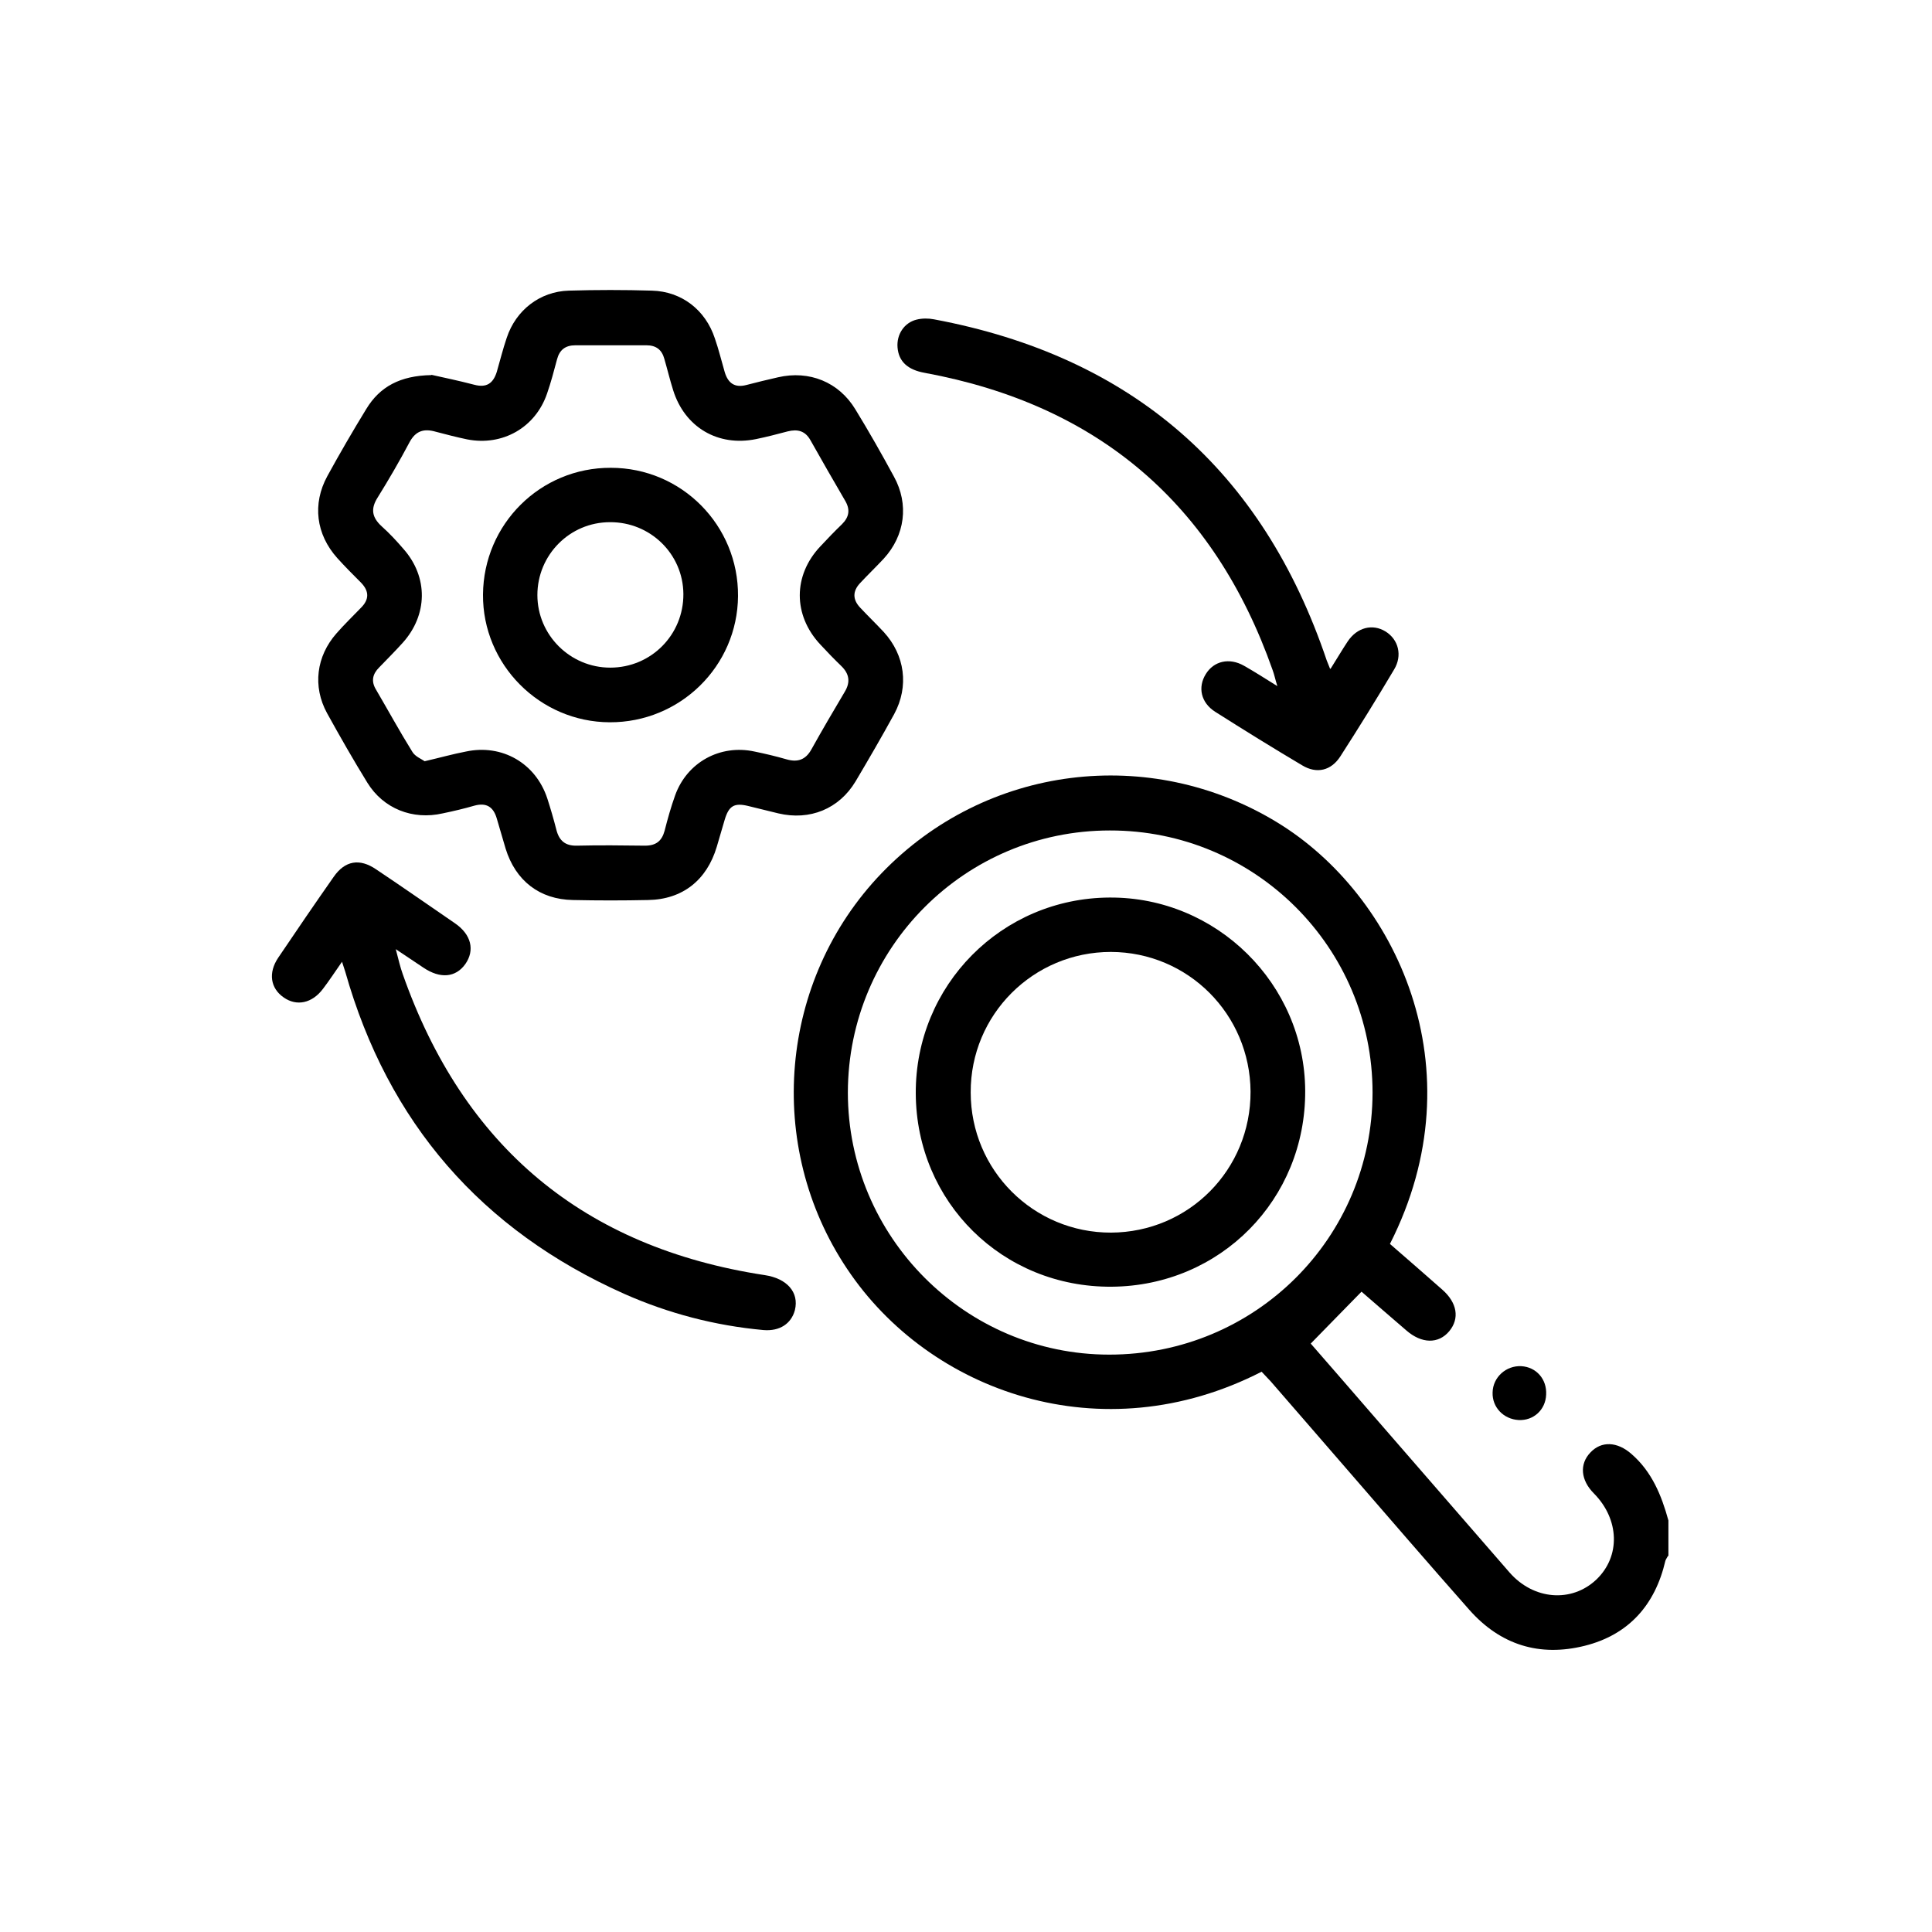 <?xml version="1.0" encoding="utf-8"?>
<svg xmlns="http://www.w3.org/2000/svg" width="60" height="60" viewBox="0 0 60 60" fill="none">
<mask id="mask0_3250_1454" style="mask-type:luminance" maskUnits="userSpaceOnUse" x="0" y="0" width="60" height="60">
<path d="M60 0H0V60H60V0Z" fill="white"/>
</mask>
<g mask="url(#mask0_3250_1454)">
<path d="M51.797 48.326C51.771 48.377 51.737 48.42 51.72 48.471C51.403 49.843 50.58 50.769 49.217 51.111C47.811 51.463 46.594 51.086 45.626 49.989C44.383 48.583 43.157 47.16 41.931 45.746C41.109 44.794 40.286 43.851 39.463 42.9C39.369 42.797 39.274 42.703 39.18 42.6C34.217 45.146 28.86 43.234 26.306 39.403C23.751 35.589 24.189 30.437 27.377 27.12C30.617 23.751 35.709 23.126 39.669 25.543C43.337 27.78 45.934 33.18 43.166 38.631C43.706 39.103 44.246 39.566 44.786 40.046C45.257 40.457 45.334 40.946 45.009 41.34C44.674 41.743 44.151 41.734 43.671 41.314C43.191 40.903 42.711 40.483 42.283 40.114C41.751 40.654 41.246 41.177 40.706 41.726C41.357 42.471 42.077 43.303 42.797 44.134C44.16 45.703 45.514 47.263 46.877 48.831C47.623 49.688 48.806 49.783 49.577 49.054C50.331 48.334 50.297 47.186 49.5 46.38C49.089 45.968 49.046 45.471 49.389 45.111C49.731 44.743 50.229 44.769 50.666 45.154C51.3 45.703 51.6 46.44 51.814 47.22V48.317L51.797 48.326ZM34.466 25.791C29.974 25.791 26.34 29.426 26.331 33.926C26.331 38.408 29.974 42.069 34.449 42.069C38.983 42.069 42.617 38.443 42.626 33.934C42.626 29.426 38.974 25.783 34.466 25.791Z" fill="black"/>
<path d="M13.397 11.64C13.74 11.717 14.237 11.82 14.726 11.948C15.111 12.051 15.317 11.906 15.429 11.546C15.531 11.194 15.617 10.843 15.737 10.491C16.02 9.634 16.766 9.051 17.666 9.026C18.523 9 19.389 9 20.246 9.026C21.171 9.051 21.909 9.626 22.2 10.508C22.32 10.851 22.406 11.211 22.509 11.563C22.611 11.897 22.817 12.051 23.177 11.957C23.503 11.871 23.829 11.794 24.163 11.717C25.131 11.494 26.049 11.863 26.563 12.711C26.983 13.397 27.377 14.091 27.763 14.803C28.234 15.66 28.106 16.628 27.446 17.349C27.206 17.606 26.949 17.854 26.709 18.111C26.477 18.36 26.477 18.617 26.709 18.866C26.949 19.123 27.206 19.371 27.446 19.628C28.106 20.349 28.234 21.317 27.771 22.174C27.386 22.877 26.983 23.571 26.571 24.266C26.057 25.123 25.149 25.491 24.171 25.26C23.854 25.183 23.546 25.106 23.229 25.029C22.8 24.926 22.637 25.029 22.509 25.448C22.423 25.731 22.346 26.014 22.26 26.297C21.951 27.334 21.197 27.934 20.126 27.951C19.346 27.968 18.574 27.968 17.794 27.951C16.757 27.934 16.011 27.351 15.703 26.357C15.609 26.049 15.523 25.731 15.429 25.423C15.326 25.063 15.111 24.917 14.734 25.02C14.409 25.114 14.083 25.191 13.749 25.26C12.814 25.474 11.906 25.114 11.409 24.308C10.971 23.597 10.56 22.877 10.157 22.148C9.703 21.317 9.823 20.383 10.449 19.671C10.689 19.397 10.954 19.14 11.211 18.874C11.469 18.617 11.469 18.36 11.211 18.094C10.963 17.846 10.714 17.597 10.474 17.331C9.814 16.594 9.694 15.651 10.166 14.786C10.551 14.083 10.954 13.389 11.374 12.703C11.794 12.008 12.429 11.666 13.397 11.649V11.64ZM13.191 23.64C13.671 23.529 14.066 23.417 14.469 23.34C15.591 23.1 16.637 23.7 16.997 24.797C17.1 25.114 17.194 25.44 17.28 25.774C17.366 26.108 17.554 26.271 17.914 26.263C18.617 26.246 19.329 26.254 20.031 26.263C20.374 26.263 20.554 26.117 20.64 25.8C20.734 25.431 20.837 25.063 20.966 24.703C21.334 23.674 22.363 23.108 23.434 23.34C23.769 23.409 24.094 23.486 24.42 23.58C24.771 23.683 25.02 23.597 25.2 23.271C25.534 22.671 25.886 22.071 26.237 21.48C26.417 21.18 26.374 20.923 26.126 20.683C25.903 20.468 25.689 20.246 25.474 20.014C24.626 19.106 24.626 17.871 25.474 16.971C25.697 16.731 25.92 16.5 26.151 16.277C26.374 16.054 26.409 15.823 26.246 15.549C25.886 14.931 25.526 14.306 25.174 13.68C25.011 13.38 24.771 13.32 24.463 13.397C24.137 13.483 23.811 13.569 23.477 13.637C22.294 13.877 21.266 13.268 20.906 12.12C20.803 11.794 20.726 11.469 20.631 11.143C20.554 10.86 20.374 10.723 20.074 10.723C19.337 10.723 18.609 10.723 17.871 10.723C17.554 10.723 17.374 10.868 17.297 11.168C17.203 11.52 17.109 11.88 16.989 12.223C16.629 13.277 15.609 13.86 14.511 13.646C14.177 13.577 13.851 13.491 13.526 13.406C13.166 13.303 12.909 13.38 12.72 13.731C12.411 14.314 12.077 14.889 11.726 15.454C11.503 15.806 11.554 16.071 11.854 16.346C12.094 16.56 12.317 16.8 12.531 17.049C13.303 17.923 13.286 19.097 12.506 19.963C12.266 20.229 12.017 20.477 11.777 20.726C11.571 20.931 11.52 21.154 11.674 21.411C12.051 22.054 12.411 22.714 12.806 23.349C12.891 23.494 13.089 23.571 13.2 23.648L13.191 23.64Z" fill="black"/>
<path d="M10.62 29.871C10.397 30.189 10.226 30.454 10.029 30.711C9.694 31.157 9.214 31.26 8.811 30.977C8.4 30.694 8.323 30.214 8.64 29.743C9.206 28.903 9.78 28.063 10.363 27.231C10.714 26.726 11.169 26.648 11.683 27C12.506 27.549 13.311 28.114 14.126 28.671C14.64 29.023 14.751 29.511 14.451 29.94C14.151 30.36 13.671 30.403 13.149 30.051C12.891 29.88 12.634 29.709 12.291 29.477C12.377 29.803 12.429 30.034 12.506 30.248C14.391 35.614 18.129 38.743 23.751 39.6C24.437 39.703 24.823 40.131 24.686 40.688C24.574 41.108 24.214 41.349 23.709 41.306C22.209 41.169 20.76 40.791 19.389 40.183C14.949 38.203 12.051 34.868 10.723 30.18C10.697 30.103 10.671 30.017 10.62 29.863V29.871Z" fill="black"/>
<path d="M41.323 20.768C41.529 20.443 41.683 20.177 41.854 19.92C42.146 19.483 42.626 19.363 43.029 19.611C43.431 19.86 43.56 20.357 43.294 20.794C42.754 21.703 42.197 22.603 41.623 23.494C41.34 23.931 40.894 24.043 40.44 23.768C39.531 23.229 38.631 22.671 37.74 22.106C37.294 21.823 37.191 21.343 37.449 20.931C37.697 20.529 38.177 20.417 38.631 20.674C38.949 20.854 39.257 21.051 39.669 21.308C39.6 21.086 39.574 20.948 39.523 20.811C37.706 15.651 34.106 12.574 28.723 11.58C28.191 11.486 27.909 11.229 27.874 10.791C27.84 10.389 28.08 10.02 28.466 9.926C28.637 9.883 28.834 9.883 29.006 9.917C35.143 11.066 39.206 14.597 41.203 20.511C41.229 20.58 41.254 20.64 41.306 20.768H41.323Z" fill="black"/>
<path d="M48.017 43.311C48 43.783 47.623 44.126 47.16 44.1C46.697 44.074 46.337 43.706 46.354 43.243C46.363 42.771 46.774 42.403 47.246 42.428C47.709 42.454 48.043 42.831 48.017 43.311Z" fill="black"/>
<path d="M34.466 27.874C37.783 27.857 40.517 30.557 40.534 33.874C40.551 37.251 37.903 39.934 34.526 39.96C31.14 39.986 28.457 37.337 28.44 33.96C28.423 30.6 31.106 27.891 34.457 27.874H34.466ZM34.5 38.28C36.917 38.271 38.846 36.326 38.837 33.9C38.82 31.5 36.9 29.571 34.5 29.563C32.091 29.563 30.137 31.509 30.146 33.926C30.146 36.343 32.1 38.288 34.509 38.28H34.5Z" fill="black"/>
<path d="M18.934 22.431C16.757 22.423 14.983 20.631 15 18.463C15.017 16.277 16.783 14.52 18.969 14.528C21.171 14.528 22.937 16.32 22.92 18.514C22.903 20.691 21.12 22.44 18.934 22.431ZM18.943 16.217C17.691 16.217 16.689 17.237 16.689 18.48C16.689 19.723 17.709 20.734 18.951 20.734C20.22 20.734 21.231 19.714 21.223 18.446C21.214 17.203 20.194 16.209 18.943 16.217Z" fill="black"/>
</g>
</svg>